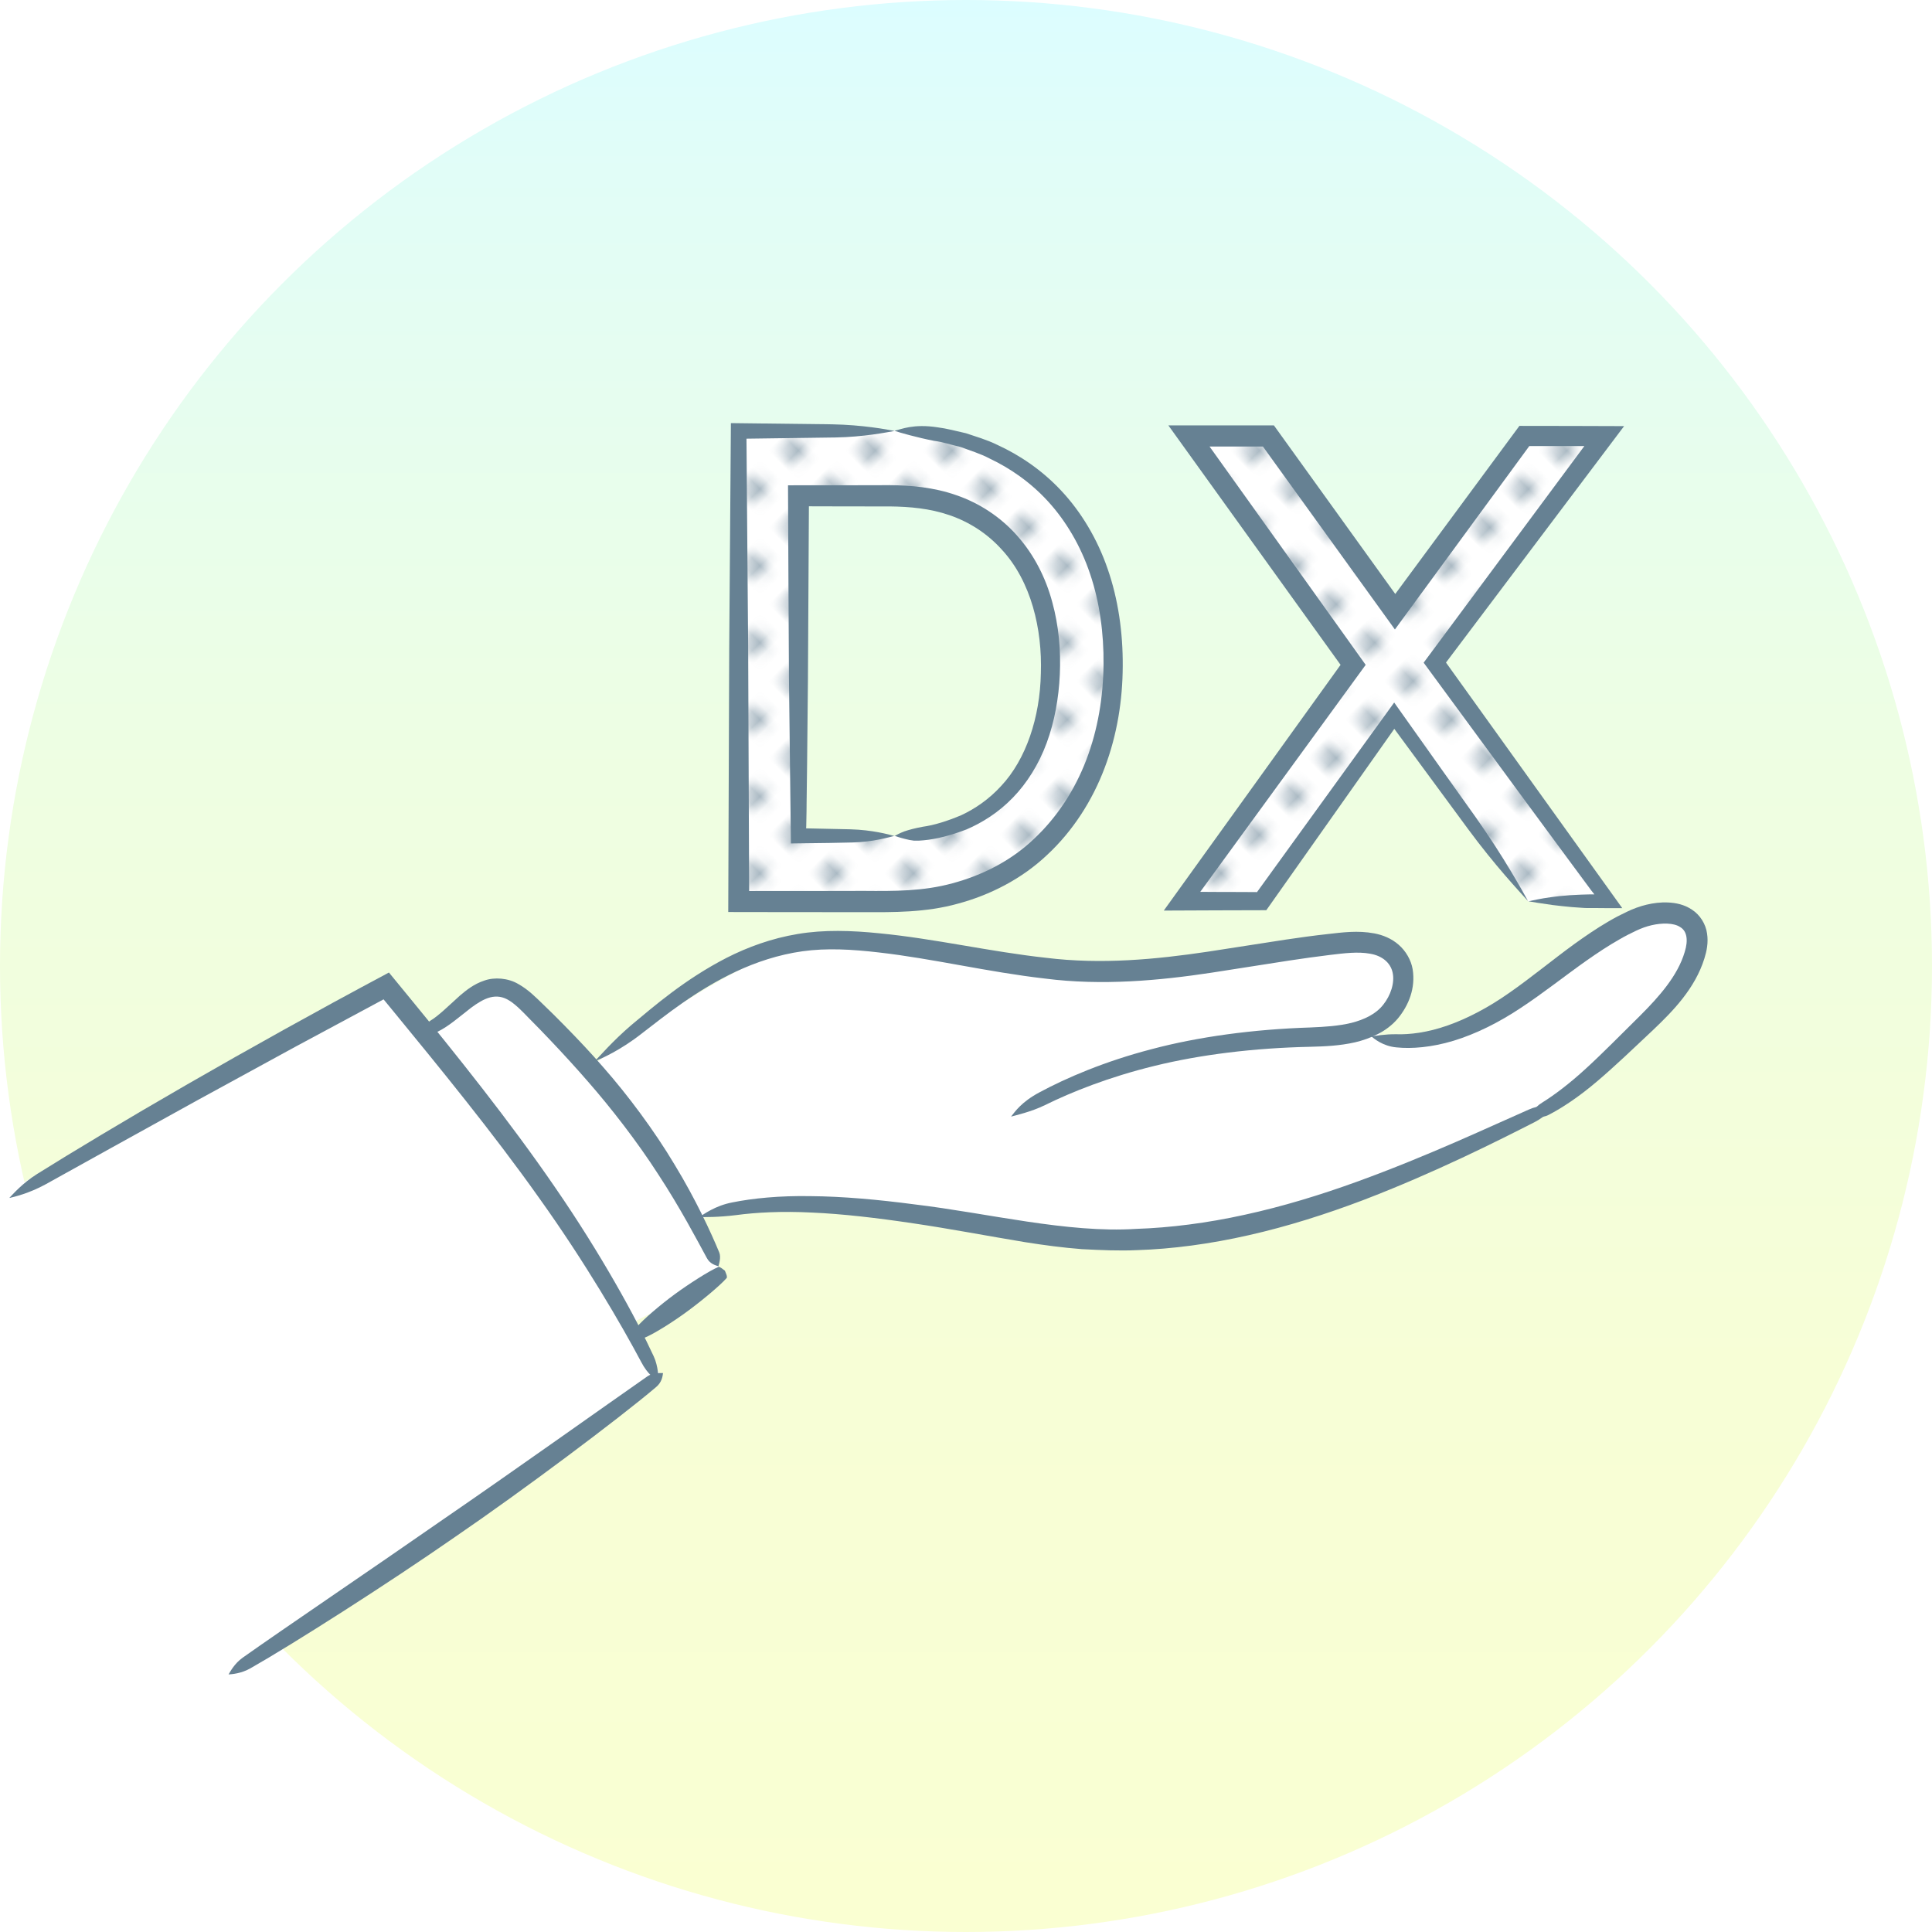 <?xml version="1.0" encoding="UTF-8"?>
<svg id="_レイヤー_2" data-name="レイヤー 2" xmlns="http://www.w3.org/2000/svg" xmlns:xlink="http://www.w3.org/1999/xlink" viewBox="0 0 160 160">
  <defs>
    <style>
      .cls-1 {
        fill: none;
      }

      .cls-1, .cls-2, .cls-3, .cls-4, .cls-5, .cls-6, .cls-7 {
        stroke-width: 0px;
      }

      .cls-2 {
        fill: url(#_名称未設定グラデーション_35);
      }

      .cls-3, .cls-4 {
        fill: url(#_新規パターン_6);
      }

      .cls-8, .cls-4 {
        opacity: .5;
      }

      .cls-5 {
        fill: #557387;
      }

      .cls-6 {
        fill: #fff;
      }

      .cls-7 {
        fill: #668193;
      }
    </style>
    <linearGradient id="_名称未設定グラデーション_35" data-name="名称未設定グラデーション 35" x1="80" y1="160" x2="80" y2="0" gradientUnits="userSpaceOnUse">
      <stop offset="0" stop-color="#faffd2"/>
      <stop offset=".29" stop-color="#f7fed6"/>
      <stop offset=".6" stop-color="#eefee2"/>
      <stop offset=".91" stop-color="#e1fdf7"/>
      <stop offset="1" stop-color="#dcfdff"/>
    </linearGradient>
    <pattern id="_新規パターン_6" data-name="新規パターン 6" x="0" y="0" width="4.5" height="4.5" patternTransform="translate(-4614.58 -3252.89) rotate(-45) scale(.9)" patternUnits="userSpaceOnUse" viewBox="0 0 4.5 4.5">
      <g>
        <rect class="cls-1" width="4.5" height="4.5"/>
        <circle class="cls-5" cx="2.25" cy="2.25" r="1.06"/>
      </g>
    </pattern>
  </defs>
  <g id="_レイヤー_1-2" data-name="レイヤー 1">
    <circle class="cls-2" cx="80" cy="80" r="80"/>
    <g>
      <g>
        <g>
          <path class="cls-6" d="m74.1,35.67h-12.92v38.98h12.86c10.91,0,18.15-8.18,18.15-19.82s-7.4-19.16-18.09-19.16Zm-.04,33.57h-7.93v-28.17h7.93c9.11,0,12.96,6.71,12.96,13.94,0,8.12-4.27,14.22-12.96,14.22Z"/>
          <g class="cls-8">
            <path class="cls-3" d="m74.1,35.67h-12.92v38.98h12.86c10.91,0,18.15-8.18,18.15-19.82s-7.4-19.16-18.09-19.16Zm-.04,33.57h-7.93v-28.17h7.93c9.11,0,12.96,6.71,12.96,13.94,0,8.12-4.27,14.22-12.96,14.22Z"/>
          </g>
        </g>
        <g>
          <polygon class="cls-6" points="126.54 74.65 115.45 59.29 104.47 74.65 97.87 74.65 112.04 55.07 98.44 36.11 105.02 36.11 115.51 50.67 126.21 36.11 132.83 36.11 118.8 54.87 133.19 74.65 126.54 74.65"/>
          <polygon class="cls-4" points="126.54 74.65 115.45 59.29 104.47 74.65 97.87 74.65 112.04 55.07 98.44 36.11 105.02 36.11 115.51 50.67 126.21 36.11 132.83 36.11 118.8 54.87 133.19 74.65 126.54 74.65"/>
        </g>
      </g>
      <g>
        <g>
          <path class="cls-1" d="m74.1,35.67h-12.92v38.98h12.86c10.91,0,18.15-8.18,18.15-19.82s-7.4-19.16-18.09-19.16Zm-.04,33.57h-7.93v-28.17h7.93c9.11,0,12.96,6.71,12.96,13.94,0,8.12-4.27,14.22-12.96,14.22Z"/>
          <path class="cls-7" d="m74.07,69.24c.19-.1.45-.25.83-.39.38-.13.86-.26,1.51-.38.95-.13,2.04-.47,3.2-.96,1.14-.53,2.31-1.33,3.31-2.43,2.05-2.19,3.21-5.66,3.28-9.33.12-3.63-.79-7.6-3.25-10.25-1.2-1.33-2.71-2.29-4.33-2.84-1.63-.56-3.29-.7-4.92-.72-2.13,0-4.37,0-6.71-.01-.03,4.8-.06,9.8-.08,14.43-.02,2.45-.05,4.8-.07,6.97-.01,1.09-.03,2.13-.04,3.11,0,.49-.01.97-.02,1.44,0,.61-.02.56-.02.72,1.59.03,2.72.06,3.68.08,1.79.05,3.15.42,3.62.55-.46.11-1.78.5-3.46.54-.58.01-1.22.03-1.95.04-.92.01-1.95.03-3.15.04-.04-3.67-.1-8.38-.16-13.51-.03-5.18-.06-10.78-.08-16.15,2.92,0,5.73,0,8.4-.01,1.73.01,3.67.17,5.54.83,1.88.64,3.67,1.8,5.05,3.37,1.39,1.56,2.36,3.49,2.89,5.47.55,1.99.72,4.04.63,6.01-.09,1.97-.44,3.91-1.09,5.67-.65,1.76-1.63,3.33-2.81,4.54-1.18,1.22-2.54,2.07-3.83,2.62-1.31.5-2.52.81-3.55.9-.26.03-.54.04-.8.03-.26-.03-.51-.08-.73-.14-.45-.11-.78-.23-.9-.27Z"/>
          <path class="cls-7" d="m74.1,35.67c.54-.12,1.55-.59,3.55-.28.73.09,1.51.3,2.35.49.82.28,1.72.53,2.61.97,1.79.82,3.67,2.06,5.29,3.8,1.62,1.73,2.97,3.96,3.83,6.46.87,2.5,1.27,5.26,1.25,8.06-.01,2.8-.46,5.68-1.49,8.4-1.02,2.72-2.64,5.25-4.77,7.23-2.11,2-4.75,3.33-7.4,4.04-2.65.74-5.38.71-7.71.7-3.59,0-7.37,0-11.3-.01.03-7.22.05-14.74.08-21.78.05-6.99.1-13.49.14-18.71,3.53.04,6.2.07,8.39.1,2.55.05,4.5.42,5.17.55-.66.11-2.54.5-4.93.54-1.91.03-4.26.06-7.34.1.04,4.88.09,10.94.14,17.44.03,6.47.05,13.38.08,20.02,3.3,0,6.48,0,9.51-.01,2.46.02,4.89.04,7.33-.63,2.42-.65,4.81-1.83,6.72-3.65,1.93-1.79,3.42-4.09,4.37-6.59.96-2.51,1.39-5.21,1.42-7.85.03-2.64-.33-5.23-1.12-7.55-.78-2.32-2-4.37-3.47-5.98-1.47-1.61-3.18-2.77-4.83-3.55-.81-.43-1.65-.67-2.41-.96-.79-.18-1.51-.43-2.2-.51-1.39-.27-2.91-.7-3.27-.83Z"/>
        </g>
        <path class="cls-7" d="m126.54,74.65c.43-.09,1.02-.23,1.9-.35.44-.06.94-.12,1.53-.16.3-.02.62-.03.95-.05.23,0,.47-.01.73-.02.1,0,.21,0,.39,0-.07-.1-.15-.19-.23-.29-.15-.2-.3-.4-.45-.61-.48-.65-.98-1.33-1.51-2.04-1.05-1.43-2.2-2.98-3.42-4.64-2.54-3.46-5.41-7.37-8.53-11.61,4-5.39,8.61-11.6,13.31-17.94h-.11c-.48,0-.97,0-1.47,0-.98,0-1.98,0-2.98,0-3.77,5.14-7.53,10.28-11.13,15.19-4.17-5.77-7.69-10.65-10.93-15.15h-.18c-.97,0-1.95,0-2.94,0-.43,0-.86,0-1.3,0h0c4.16,5.82,8.56,11.97,12.93,18.08-4.7,6.45-9.36,12.84-13.7,18.8h.21c.56,0,1.12.01,1.67.01.96,0,1.9,0,2.82.01,4.27-5.9,8.12-11.22,11.36-15.7,2.89,4.08,5.01,7.06,6.78,9.54,2.31,3.28,3.79,5.97,4.31,6.91-.7-.78-2.74-2.94-4.97-5.97-1.59-2.16-3.51-4.77-6.11-8.3-3.04,4.3-6.63,9.39-10.6,15.02-2.7,0-5.47.02-8.49.03,4.64-6.45,9.62-13.38,14.64-20.35-4.82-6.7-9.67-13.45-14.26-19.83,2.58,0,5.1,0,7.58,0h1.16c3.09,4.29,6.43,8.94,10.05,13.96,3.34-4.53,6.81-9.22,10.28-13.92,2.92,0,5.84.01,8.67.02-5.17,6.86-10.23,13.59-14.75,19.58,5.95,8.28,11.06,15.41,14.6,20.34-.88,0-1.57,0-2.24-.01-.22,0-.44,0-.67,0-.14,0-.29-.01-.43-.02-.28-.02-.56-.04-.85-.06-.56-.05-1.1-.11-1.58-.17-.97-.13-1.72-.26-2-.31Z"/>
      </g>
      <g>
        <path class="cls-6" d="m20.92,138c14.05-9.88,33.82-23.93,33.82-23.93l-2.08-4.68,7.28-3.64-2.46-4.7s9.29-2.9,20.08-.25c9.15,2.25,19.74,2.8,24.94,1.24,5.2-1.56,22.87-8.18,25.47-10.26,2.6-2.08,11.56-9.44,12.08-11.52s1.46-5.27-2.18-4.75-7.48,2.2-10.08,5.84c-2.6,3.64-9.59,4.64-11.67,4.64h-2.08s5.61-8.35-1.99-8c-4.79.22-19.9,3.43-21.46,2.91s-15.04-3.75-21.8-3.23c-6.76.52-19.47,10.39-19.47,10.39l-7.86-6.67-6.48,4.6-3.27-4.47S14.87,89.85.6,98.77c-.36,9.79,1.65,24.26,20.32,39.22Z"/>
        <g>
          <path class="cls-7" d="m54.56,114.42c-.31-.22-.92-.58-1.46-1.63-1.62-3.05-4.63-8.24-8.46-13.59-3.8-5.37-8.35-10.92-12.03-15.41-.36-.44-1.04-1.26-.84-1.03-2.36,1.27-4.86,2.61-7.37,3.96-2.71,1.48-5.44,2.97-8.02,4.38-5.14,2.84-9.73,5.38-12.62,6.99-1.36.74-2.57,1.03-2.99,1.12.29-.3,1.08-1.22,2.31-1.99,2.78-1.74,7.31-4.47,12.45-7.43,2.57-1.48,5.29-3.02,8.01-4.53,1.37-.75,2.73-1.5,4.07-2.24,1.56-.85,3.1-1.68,4.6-2.48.63.77,1.19,1.45,1.74,2.12,3.73,4.55,8.27,10.2,12.03,15.69,3.78,5.48,6.7,10.81,8.16,13.98.38.81.4,1.86.41,2.09Z"/>
          <path class="cls-7" d="m59.51,104.87c-.23-.08-.71-.18-.98-.7-.82-1.51-2.21-4.16-4-6.89-1.76-2.74-3.94-5.54-5.83-7.7-.97-1.12-2.05-2.3-3.17-3.48-.56-.59-1.13-1.18-1.7-1.75-.57-.59-1.1-1.14-1.64-1.48-.53-.34-1.06-.41-1.6-.27-.54.14-1.08.49-1.58.86-.99.77-1.91,1.58-2.79,1.99-.39.19-.8.22-1.11.19-.32-.05-.53-.16-.64-.2.21-.15.65-.56,1.17-.91.67-.4,1.43-1.16,2.45-2.08.52-.44,1.14-.95,2.01-1.24.86-.31,1.99-.21,2.82.28.84.47,1.45,1.1,2.03,1.66.59.57,1.19,1.15,1.77,1.75,1.16,1.18,2.29,2.38,3.28,3.53,1.96,2.23,4.17,5.17,5.88,8.04,1.74,2.86,3.01,5.62,3.68,7.24.18.41-.03,1.03-.07,1.17Z"/>
          <path class="cls-7" d="m54.91,113.71c-.04.26-.08.77-.62,1.2-3.07,2.6-11.04,8.57-16.6,12.37-5.71,3.97-13.43,8.88-16.93,10.87-.78.45-1.56.5-1.83.52.13-.22.48-.9,1.17-1.39,3.27-2.32,10.84-7.44,16.57-11.43,5.6-3.84,13.65-9.57,16.95-11.87.42-.3,1.13-.27,1.28-.27Z"/>
          <path class="cls-7" d="m60.03,105.23c.07.17.24.52.14.62-.56.64-2.14,1.94-3.26,2.76-1.15.85-2.75,1.86-3.54,2.18-.18.07-.51-.14-.62-.22-.03-.12-.15-.51-.03-.65.54-.65,1.99-1.88,3.15-2.73,1.13-.83,2.85-1.94,3.63-2.27.09-.05.45.25.53.31Z"/>
          <path class="cls-7" d="m83.74,92.46c.31-.38.83-1.19,2.35-2,2.21-1.19,5.39-2.56,9.27-3.57,3.87-1.03,8.43-1.65,13.18-1.8,1.17-.05,2.31-.12,3.38-.38,1.06-.27,2.03-.73,2.63-1.5.62-.77.97-1.83.78-2.67-.18-.83-.89-1.4-1.88-1.56-.99-.18-2.12-.04-3.28.1-1.15.14-2.29.3-3.41.47-2.25.35-4.42.69-6.47,1.01-4.24.64-9.01,1.09-13.75.48-4.72-.54-9.33-1.66-13.74-2.16-2.22-.26-4.34-.38-6.34-.1-2,.28-3.86.91-5.51,1.68-3.32,1.57-5.85,3.63-7.8,5.13-1.74,1.37-3.35,2.09-3.9,2.3.42-.42,1.48-1.67,3.06-3.02,1.89-1.57,4.41-3.77,7.87-5.55,1.73-.88,3.71-1.61,5.88-1.97,2.17-.37,4.49-.29,6.75-.06,4.57.44,9.21,1.53,13.81,2.03,4.59.57,9.13.13,13.37-.5,2.07-.32,4.26-.66,6.52-1.01,1.14-.17,2.3-.33,3.49-.46,1.16-.13,2.44-.31,3.82-.05.69.13,1.42.42,2.01.94.59.51,1.03,1.26,1.16,2.03.25,1.55-.32,2.98-1.22,4.07-.45.54-1.08,1.01-1.67,1.3-.61.31-1.25.53-1.88.68-1.28.29-2.52.34-3.71.37-4.68.1-9.11.65-12.89,1.58-3.78.92-6.89,2.17-9.08,3.25-1.11.55-2.48.86-2.8.95Z"/>
          <path class="cls-7" d="m128.65,91.53c-.21.3-.56.89-1.58,1.41-2.99,1.52-8.2,4.16-14.21,6.46-3.01,1.14-6.23,2.17-9.43,2.89-3.2.73-6.38,1.15-9.24,1.24-1.48.07-3.02,0-4.58-.08-1.57-.12-3.15-.33-4.72-.58-3.15-.52-6.26-1.12-9.27-1.56-3-.45-5.85-.78-8.36-.89-2.51-.13-4.68-.01-6.3.21-1.44.18-2.61.17-3.04.16.33-.21,1.3-.94,2.72-1.21,1.68-.34,3.93-.57,6.52-.52,2.59.02,5.52.28,8.56.68,6.12.73,12.67,2.4,18.38,2.03,2.78-.09,5.87-.48,8.99-1.17,3.13-.68,6.29-1.65,9.27-2.73,5.96-2.16,11.2-4.65,14.27-5.99.78-.36,1.8-.35,2.02-.36Z"/>
          <path class="cls-7" d="m126.73,92.48c.13-.26.32-.77.99-1.17.98-.61,2.24-1.55,3.61-2.81,1.37-1.25,2.89-2.8,4.5-4.39,1.57-1.57,3.11-3.3,3.69-5.27.31-.99.18-1.74-.37-2.06-.54-.37-1.54-.35-2.36-.16-.44.1-.85.25-1.3.46-.46.22-.92.45-1.38.72-.92.52-1.82,1.12-2.72,1.75-1.8,1.27-3.59,2.7-5.43,3.91-1.84,1.23-3.77,2.18-5.58,2.73-1.81.55-3.49.68-4.73.55-1.13-.1-1.86-.73-2.08-.91.31-.04,1.12-.19,2.05-.18,1.12.04,2.61-.14,4.25-.72,1.64-.57,3.41-1.5,5.14-2.72,1.74-1.21,3.49-2.66,5.34-4.01.93-.67,1.88-1.32,2.86-1.89.49-.29.99-.55,1.5-.79.51-.25,1.1-.47,1.66-.6.55-.13,1.14-.21,1.78-.18.63.03,1.33.16,1.98.6.66.43,1.13,1.18,1.24,1.96.12.77-.03,1.47-.22,2.08-.78,2.49-2.6,4.35-4.24,5.91-1.65,1.55-3.21,3.05-4.69,4.3-1.47,1.25-2.88,2.18-3.97,2.74-.56.3-1.36.18-1.52.17Z"/>
        </g>
      </g>
    </g>
  </g>
</svg>